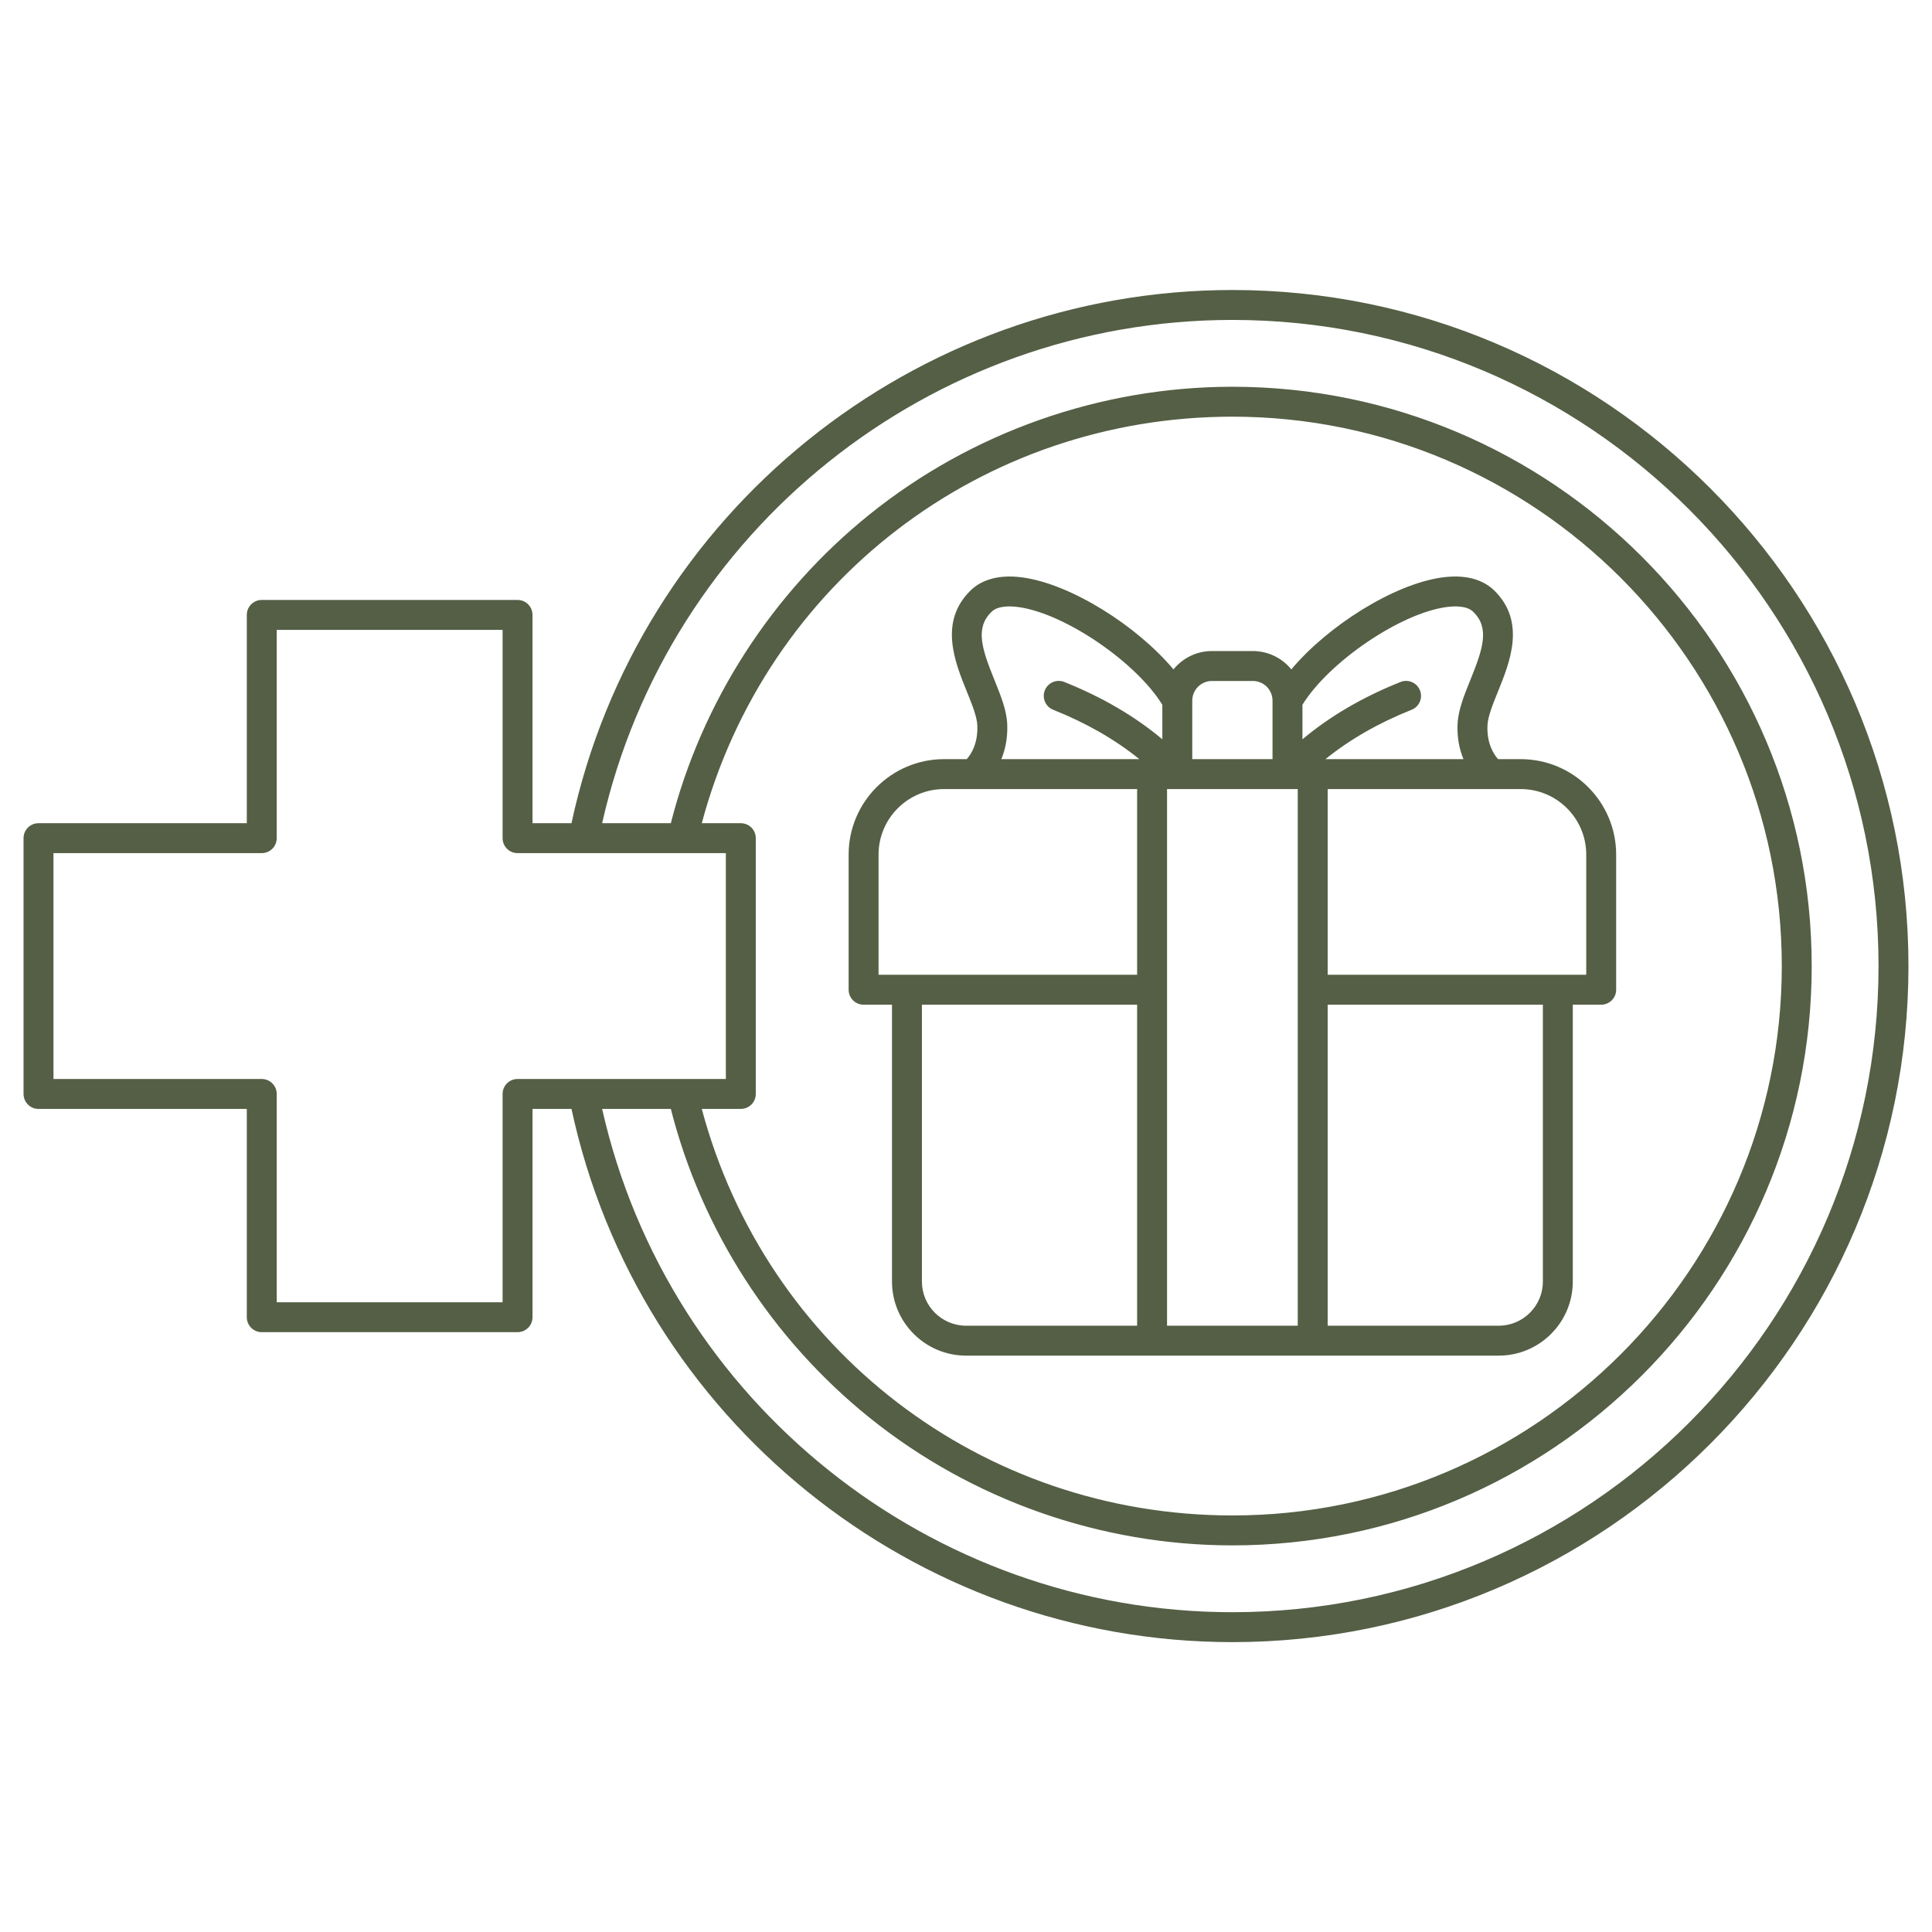 <?xml version="1.0" encoding="UTF-8"?> <svg xmlns="http://www.w3.org/2000/svg" xmlns:xlink="http://www.w3.org/1999/xlink" width="2000" zoomAndPan="magnify" viewBox="0 0 1500 1500" height="2000" preserveAspectRatio="xMidYMid meet" version="1.0"><defs><clipPath id="bd1cb1f2f3"><path d="M 18.281 225 L 1481.531 225 L 1481.531 1275 L 18.281 1275 Z M 18.281 225 " clip-rule="nonzero"></path></clipPath></defs><g clip-path="url(#bd1cb1f2f3)"><path fill="#545f45" d="M 956.828 225.164 C 709.668 225.164 495.41 398.688 443.699 639.137 L 413.441 639.137 L 413.441 477.41 C 413.441 470.996 408.242 465.797 401.828 465.797 L 203.234 465.797 C 196.82 465.797 191.621 470.996 191.621 477.41 L 191.621 639.137 L 29.895 639.137 C 23.48 639.137 18.281 644.336 18.281 650.75 L 18.281 849.344 C 18.281 855.758 23.48 860.961 29.895 860.961 L 191.621 860.961 L 191.621 1022.684 C 191.621 1029.098 196.82 1034.297 203.234 1034.297 L 401.828 1034.297 C 408.242 1034.297 413.445 1029.098 413.445 1022.684 L 413.445 860.961 L 443.703 860.961 C 495.406 1101.41 709.664 1274.938 956.832 1274.938 C 1246.254 1274.938 1481.723 1039.473 1481.723 750.051 C 1481.723 460.625 1246.254 225.164 956.828 225.164 Z M 401.828 837.73 C 395.414 837.73 390.215 842.93 390.215 849.344 L 390.215 1011.07 L 214.848 1011.07 L 214.848 849.344 C 214.848 842.93 209.648 837.73 203.234 837.73 L 41.512 837.73 L 41.512 662.363 L 203.234 662.363 C 209.648 662.363 214.848 657.164 214.848 650.75 L 214.848 489.027 L 390.215 489.027 L 390.215 650.75 C 390.215 657.164 395.414 662.363 401.828 662.363 L 563.555 662.363 L 563.555 837.73 Z M 575.168 639.137 L 544.859 639.137 C 594.746 452.559 762.086 323.504 956.832 323.504 C 1192.031 323.504 1383.379 514.852 1383.379 750.051 C 1383.379 985.246 1192.031 1176.594 956.832 1176.594 C 762.086 1176.594 594.746 1047.535 544.855 860.957 L 575.168 860.957 C 581.582 860.957 586.781 855.758 586.781 849.344 L 586.781 650.75 C 586.781 644.336 581.582 639.137 575.168 639.137 Z M 956.828 1251.707 C 722.277 1251.707 518.742 1088.215 467.492 860.961 L 520.836 860.961 C 544.66 954.746 599.168 1039.57 675.043 1100.637 C 754.527 1164.602 854.602 1199.828 956.828 1199.828 C 1204.836 1199.828 1406.605 998.059 1406.605 750.051 C 1406.605 502.047 1204.836 300.277 956.828 300.277 C 854.602 300.277 754.527 335.504 675.047 399.465 C 599.168 460.531 544.664 545.355 520.84 639.137 L 467.492 639.137 C 518.746 411.883 722.277 248.391 956.828 248.391 C 1233.445 248.391 1458.488 473.438 1458.488 750.051 C 1458.488 1026.668 1233.445 1251.707 956.828 1251.707 Z M 956.828 1251.707 " fill-opacity="1" fill-rule="nonzero"></path></g><path fill="#545f45" d="M 670.492 780.039 L 692.543 780.039 L 692.543 994.984 C 692.543 1026.703 718.348 1052.508 750.062 1052.508 L 1163.594 1052.508 C 1195.312 1052.508 1221.117 1026.703 1221.117 994.984 L 1221.117 780.039 L 1243.168 780.039 C 1249.582 780.039 1254.781 774.84 1254.781 768.426 L 1254.781 663.496 C 1254.781 622.641 1221.543 589.398 1180.684 589.398 L 1163.102 589.398 C 1159.824 585.754 1154.273 577.434 1154.867 563.191 C 1155.148 556.352 1158.984 546.875 1163.043 536.848 C 1172.289 514.023 1184.949 482.758 1160.117 458.445 C 1153.668 452.133 1141.363 445.266 1119.348 448.375 C 1082 453.652 1031.062 485.754 1002.574 519.719 C 995.512 511.035 984.754 505.473 972.711 505.473 L 940.949 505.473 C 928.906 505.473 918.148 511.039 911.082 519.719 C 882.594 485.754 831.66 453.652 794.309 448.375 C 772.289 445.27 759.992 452.137 753.543 458.445 C 728.711 482.758 741.371 514.023 750.613 536.848 C 754.676 546.875 758.512 556.352 758.793 563.191 C 759.383 577.492 753.789 585.82 750.582 589.398 L 732.977 589.398 C 692.117 589.398 658.879 622.637 658.879 663.496 L 658.879 768.426 C 658.879 774.84 664.078 780.039 670.492 780.039 Z M 715.77 994.984 L 715.77 780.039 L 882.863 780.039 L 882.863 1029.277 L 750.062 1029.277 C 731.156 1029.277 715.77 1013.895 715.77 994.984 Z M 1007.566 612.629 L 1007.566 1029.273 L 906.09 1029.273 L 906.09 612.629 Z M 1197.887 994.984 C 1197.887 1013.895 1182.504 1029.277 1163.594 1029.277 L 1030.797 1029.277 L 1030.797 780.039 L 1197.887 780.039 Z M 1231.551 663.496 L 1231.551 756.812 L 1030.797 756.812 L 1030.797 612.633 L 1180.684 612.633 C 1208.73 612.629 1231.551 635.449 1231.551 663.496 Z M 1122.602 471.375 C 1129.582 470.391 1138.941 470.223 1143.863 475.043 C 1156.648 487.566 1151.504 503.449 1141.508 528.129 C 1136.668 540.078 1132.098 551.363 1131.648 562.234 C 1131.191 573.297 1133.273 582.273 1136.23 589.398 L 1029.07 589.398 C 1047.875 574.172 1070.262 561.316 1095.973 551.055 C 1101.93 548.68 1104.832 541.918 1102.453 535.965 C 1100.07 530.008 1093.316 527.105 1087.363 529.48 C 1058.008 541.199 1032.5 556.121 1011.215 573.988 L 1011.215 547.18 C 1031.555 514.172 1086.609 476.465 1122.602 471.375 Z M 940.949 528.703 L 972.711 528.703 C 981.133 528.703 987.984 535.555 987.984 543.977 L 987.984 589.402 L 925.672 589.402 L 925.672 543.977 C 925.672 535.555 932.527 528.703 940.949 528.703 Z M 782.004 562.234 C 781.555 551.363 776.984 540.078 772.145 528.129 C 762.152 503.449 757.004 487.562 769.789 475.043 C 774.711 470.227 784.059 470.387 791.051 471.375 C 827.043 476.465 882.102 514.172 902.438 547.18 L 902.438 573.988 C 881.152 556.117 855.648 541.199 826.289 529.48 C 820.336 527.102 813.578 530.004 811.199 535.965 C 808.82 541.922 811.727 548.68 817.68 551.055 C 843.391 561.316 865.777 574.172 884.582 589.398 L 777.414 589.398 C 780.383 582.273 782.461 573.297 782.004 562.234 Z M 682.105 663.496 C 682.105 635.449 704.922 612.629 732.977 612.629 L 882.863 612.629 L 882.863 756.809 L 682.105 756.809 Z M 682.105 663.496 " fill-opacity="1" fill-rule="nonzero"></path></svg> 